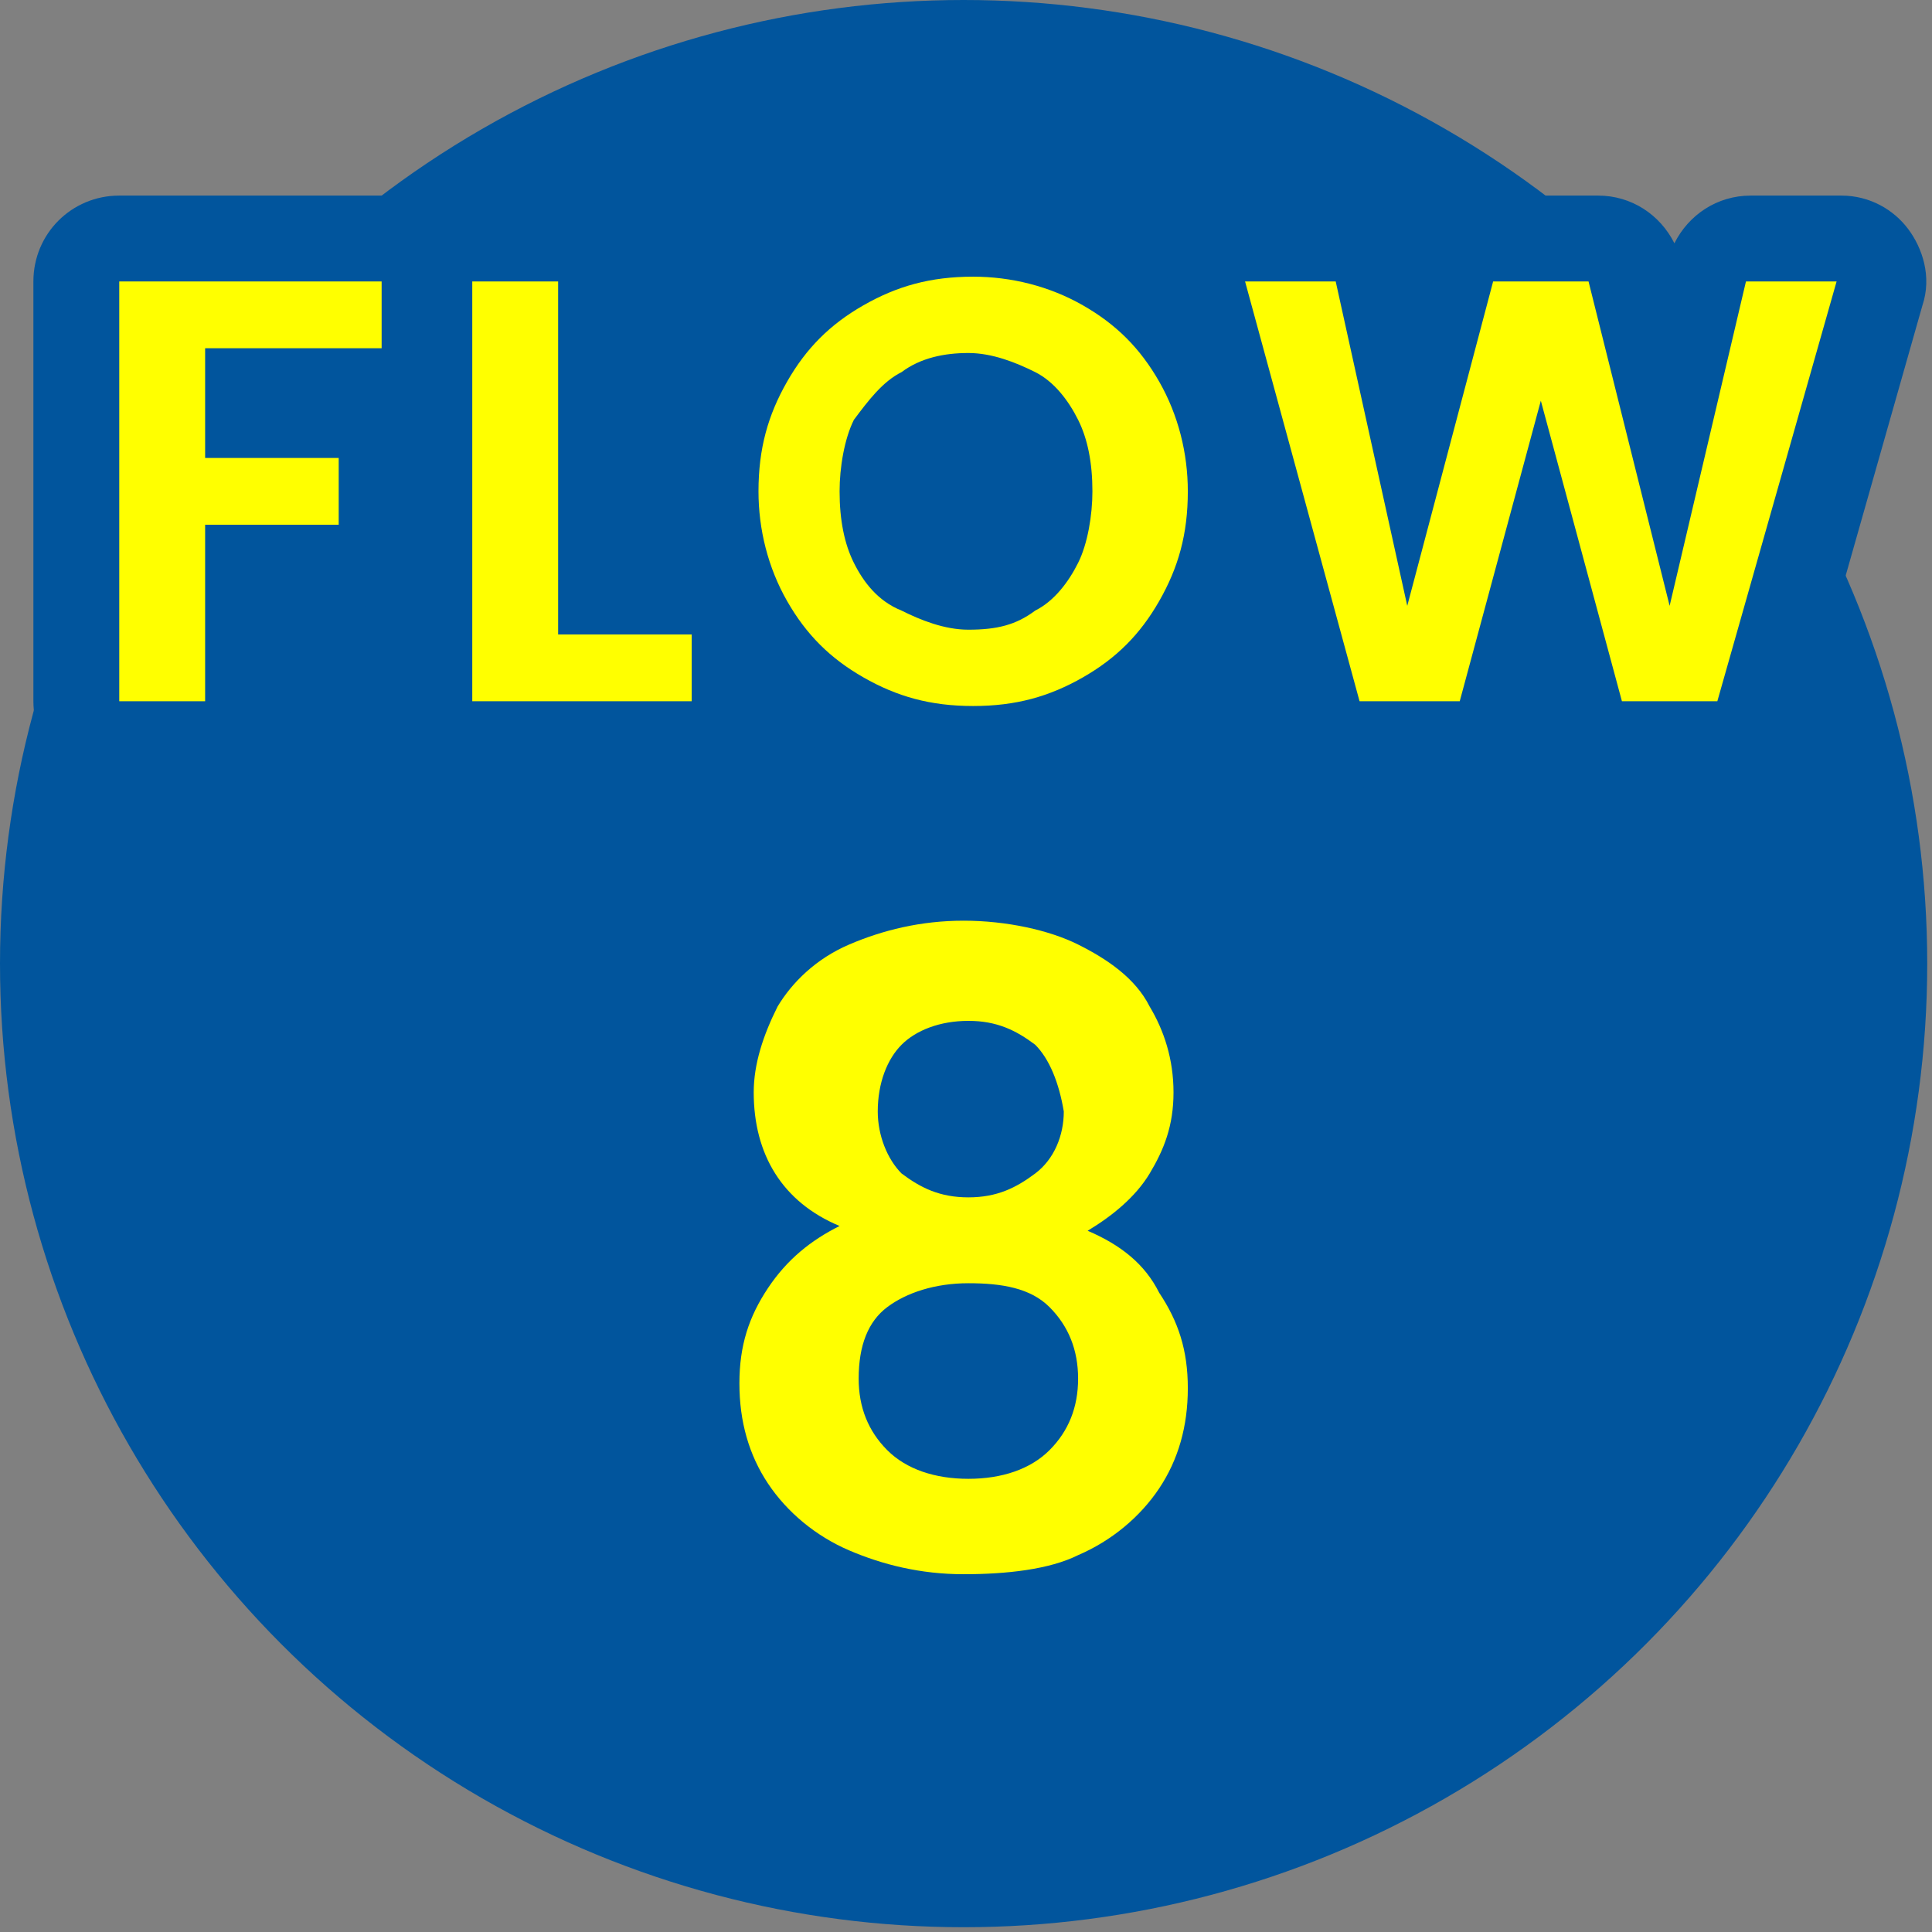 <?xml version="1.0" encoding="utf-8"?>
<!-- Generator: Adobe Illustrator 28.2.0, SVG Export Plug-In . SVG Version: 6.00 Build 0)  -->
<svg version="1.1" id="レイヤー_1" xmlns="http://www.w3.org/2000/svg" xmlns:xlink="http://www.w3.org/1999/xlink" x="0px"
	 y="0px" viewBox="0 0 40.5 40.5" style="enable-background:new 0 0 40.5 40.5;" xml:space="preserve">
<rect x="0" y="0" width="40.5" height="40.5" fill="#808080" stroke="none"/>
<style type="text/css">
	.st0{fill:#F29600;}
	.st1{fill:#01559D;}
	.st2{fill:#FFFF00;}
</style>
<g>
	<g>
		<circle class="st1" cx="20.2" cy="20.2" r="20.2"/>
		<g>
			<g>
				<path class="st1" d="M4.3,16.5H2.5c-1,0-1.8-0.8-1.8-1.8V5.9c0-1,0.8-1.8,1.8-1.8H8c1,0,1.8,0.8,1.8,1.8v1.4
					c0,0.7-0.4,1.3-1,1.6c0.1,0.2,0.1,0.4,0.1,0.7V11c0,1-0.8,1.8-1.8,1.8h-1v1.9C6.1,15.7,5.3,16.5,4.3,16.5z"/>
				<path class="st1" d="M14.5,16.5H9.9c-1,0-1.8-0.8-1.8-1.8V5.9c0-1,0.8-1.8,1.8-1.8h1.8c1,0,1.8,0.8,1.8,1.8v5.6h1.1
					c1,0,1.8,0.8,1.8,1.8v1.4C16.3,15.7,15.5,16.5,14.5,16.5z"/>
				<path class="st1" d="M20.4,16.6c-1.1,0-2.2-0.3-3.1-0.8c-1-0.5-1.7-1.3-2.3-2.3c-0.6-1-0.9-2.1-0.9-3.2C14,9.1,14.3,8,14.9,7
					c0.6-1,1.3-1.7,2.3-2.3c1.9-1.1,4.4-1.1,6.3,0c1,0.5,1.7,1.3,2.3,2.3c0.6,1,0.8,2,0.8,3.2c0,1.2-0.3,2.3-0.8,3.2
					c-0.6,1-1.3,1.7-2.3,2.3C22.5,16.3,21.5,16.6,20.4,16.6z M20.4,9.2c-0.2,0-0.4,0-0.5,0.1c-0.1,0-0.2,0.1-0.3,0.3
					c-0.1,0.2-0.1,0.4-0.1,0.7c0,0.3,0,0.5,0.1,0.7c0.1,0.2,0.2,0.2,0.3,0.3c0.1,0.1,0.3,0.1,0.5,0.1c0.3,0,0.4-0.1,0.5-0.1
					c0,0,0,0,0,0c0.1,0,0.2-0.1,0.3-0.3c0.1-0.2,0.1-0.4,0.1-0.7c0-0.3,0-0.5-0.1-0.7c-0.1-0.2-0.2-0.2-0.3-0.3
					C20.7,9.2,20.6,9.2,20.4,9.2z"/>
				<path class="st1" d="M28.6,16.5c-0.8,0-1.5-0.5-1.7-1.3l-2.4-8.8c-0.1-0.5,0-1.1,0.3-1.6c0.3-0.4,0.9-0.7,1.4-0.7h1.9
					c0.7,0,1.4,0.5,1.7,1.1c0.3-0.7,0.9-1.1,1.7-1.1h2c0.7,0,1.3,0.4,1.6,1c0.3-0.6,0.9-1,1.6-1h1.9c0.6,0,1.1,0.3,1.4,0.7
					c0.3,0.4,0.5,1,0.3,1.6l-2.5,8.8c-0.2,0.8-0.9,1.3-1.7,1.3H34c-0.8,0-1.4-0.5-1.7-1.2c-0.3,0.7-0.9,1.2-1.7,1.2L28.6,16.5
					C28.6,16.5,28.6,16.5,28.6,16.5z"/>
			</g>
			<g>
				<path class="st2" d="M8,5.9v1.4H4.3v2.3h2.8V11H4.3v3.7H2.5V5.9H8z"/>
				<path class="st2" d="M11.6,13.3h2.9v1.4H9.9V5.9h1.8V13.3z"/>
				<path class="st2" d="M18.1,14.2c-0.7-0.4-1.2-0.9-1.6-1.6c-0.4-0.7-0.6-1.5-0.6-2.3c0-0.9,0.2-1.6,0.6-2.3
					c0.4-0.7,0.9-1.2,1.6-1.6c0.7-0.4,1.4-0.6,2.3-0.6c0.8,0,1.6,0.2,2.3,0.6s1.2,0.9,1.6,1.6s0.6,1.5,0.6,2.3
					c0,0.9-0.2,1.6-0.6,2.3c-0.4,0.7-0.9,1.2-1.6,1.6c-0.7,0.4-1.4,0.6-2.3,0.6C19.5,14.8,18.8,14.6,18.1,14.2z M21.7,12.8
					c0.4-0.2,0.7-0.6,0.9-1c0.2-0.4,0.3-1,0.3-1.5c0-0.6-0.1-1.1-0.3-1.5c-0.2-0.4-0.5-0.8-0.9-1s-0.9-0.4-1.4-0.4
					c-0.5,0-1,0.1-1.4,0.4c-0.4,0.2-0.7,0.6-1,1c-0.2,0.4-0.3,1-0.3,1.5c0,0.6,0.1,1.1,0.3,1.5c0.2,0.4,0.5,0.8,1,1
					c0.4,0.2,0.9,0.4,1.4,0.4C20.9,13.2,21.3,13.1,21.7,12.8z"/>
				<path class="st2" d="M38.5,5.9l-2.5,8.8H34l-1.7-6.3l-1.7,6.3l-2.1,0l-2.4-8.8h1.9l1.5,6.8l1.8-6.8h2l1.7,6.8l1.6-6.8H38.5z"/>
			</g>
		</g>
		<g>
			<g>
				<path class="st1" d="M20.2,34.8c-1.2,0-2.2-0.2-3.2-0.6c-1-0.5-1.8-1.1-2.4-2c-0.6-0.9-0.9-2-0.9-3.1c0-1.1,0.3-2.1,0.9-3
					c0.1-0.1,0.2-0.2,0.3-0.4C14.3,24.9,14,24,14,22.9c0-1,0.3-1.9,0.8-2.7c0.5-0.8,1.3-1.5,2.2-2c0.9-0.4,2-0.7,3.2-0.7
					s2.3,0.2,3.2,0.7c1,0.5,1.7,1.1,2.2,2c0.5,0.8,0.8,1.7,0.8,2.7c0,1-0.3,1.9-0.8,2.7c0,0,0,0,0,0.1c0.1,0.1,0.2,0.2,0.3,0.4
					c0.6,0.9,0.9,1.9,0.9,3c0,1.2-0.3,2.2-0.9,3.1c-0.6,0.9-1.4,1.6-2.4,2C22.5,34.6,21.4,34.8,20.2,34.8z M19.7,28.8
					c0,0,0,0.1,0,0.1c0,0.1,0,0.1,0,0.1c0.1,0.1,0.3,0.1,0.5,0.1c0.3,0,0.4,0,0.4-0.1c0,0,0,0,0-0.1s0-0.1,0-0.1
					c-0.1-0.1-0.3-0.1-0.5-0.1C20.1,28.7,19.9,28.7,19.7,28.8z M20.1,23.3c0,0,0.1,0.1,0.3,0c0,0,0,0,0,0
					C20.3,23.2,20.2,23.2,20.1,23.3C20.1,23.2,20.1,23.2,20.1,23.3z M20.5,23.3L20.5,23.3L20.5,23.3z M20.1,23.1L20.1,23.1
					L20.1,23.1z"/>
			</g>
			<g>
				<path class="st2" d="M15.8,22.9c0-0.6,0.2-1.2,0.5-1.8c0.3-0.5,0.8-1,1.5-1.3s1.5-0.5,2.4-0.5s1.8,0.2,2.4,0.5s1.2,0.7,1.5,1.3
					c0.3,0.5,0.5,1.1,0.5,1.8c0,0.7-0.2,1.2-0.5,1.7s-0.8,0.9-1.3,1.2c0.7,0.3,1.2,0.7,1.5,1.3c0.4,0.6,0.6,1.2,0.6,2
					c0,0.8-0.2,1.5-0.6,2.1s-1,1.1-1.7,1.4C22,32.9,21.1,33,20.2,33s-1.7-0.2-2.4-0.5c-0.7-0.3-1.3-0.8-1.7-1.4s-0.6-1.3-0.6-2.1
					c0-0.8,0.2-1.4,0.6-2c0.4-0.6,0.9-1,1.5-1.3C16.4,25.2,15.8,24.2,15.8,22.9z M18.6,27.4c-0.4,0.3-0.6,0.8-0.6,1.5
					c0,0.6,0.2,1.1,0.6,1.5c0.4,0.4,1,0.6,1.7,0.6s1.3-0.2,1.7-0.6c0.4-0.4,0.6-0.9,0.6-1.5c0-0.6-0.2-1.1-0.6-1.5s-1-0.5-1.7-0.5
					S19,27.1,18.6,27.4z M21.7,21.9c-0.4-0.3-0.8-0.5-1.4-0.5c-0.6,0-1.1,0.2-1.4,0.5s-0.5,0.8-0.5,1.4c0,0.5,0.2,1,0.5,1.3
					c0.4,0.3,0.8,0.5,1.4,0.5s1-0.2,1.4-0.5c0.4-0.3,0.6-0.8,0.6-1.3C22.2,22.7,22,22.2,21.7,21.9z"/>
			</g>
		</g>
	</g>
</g>
</svg>
